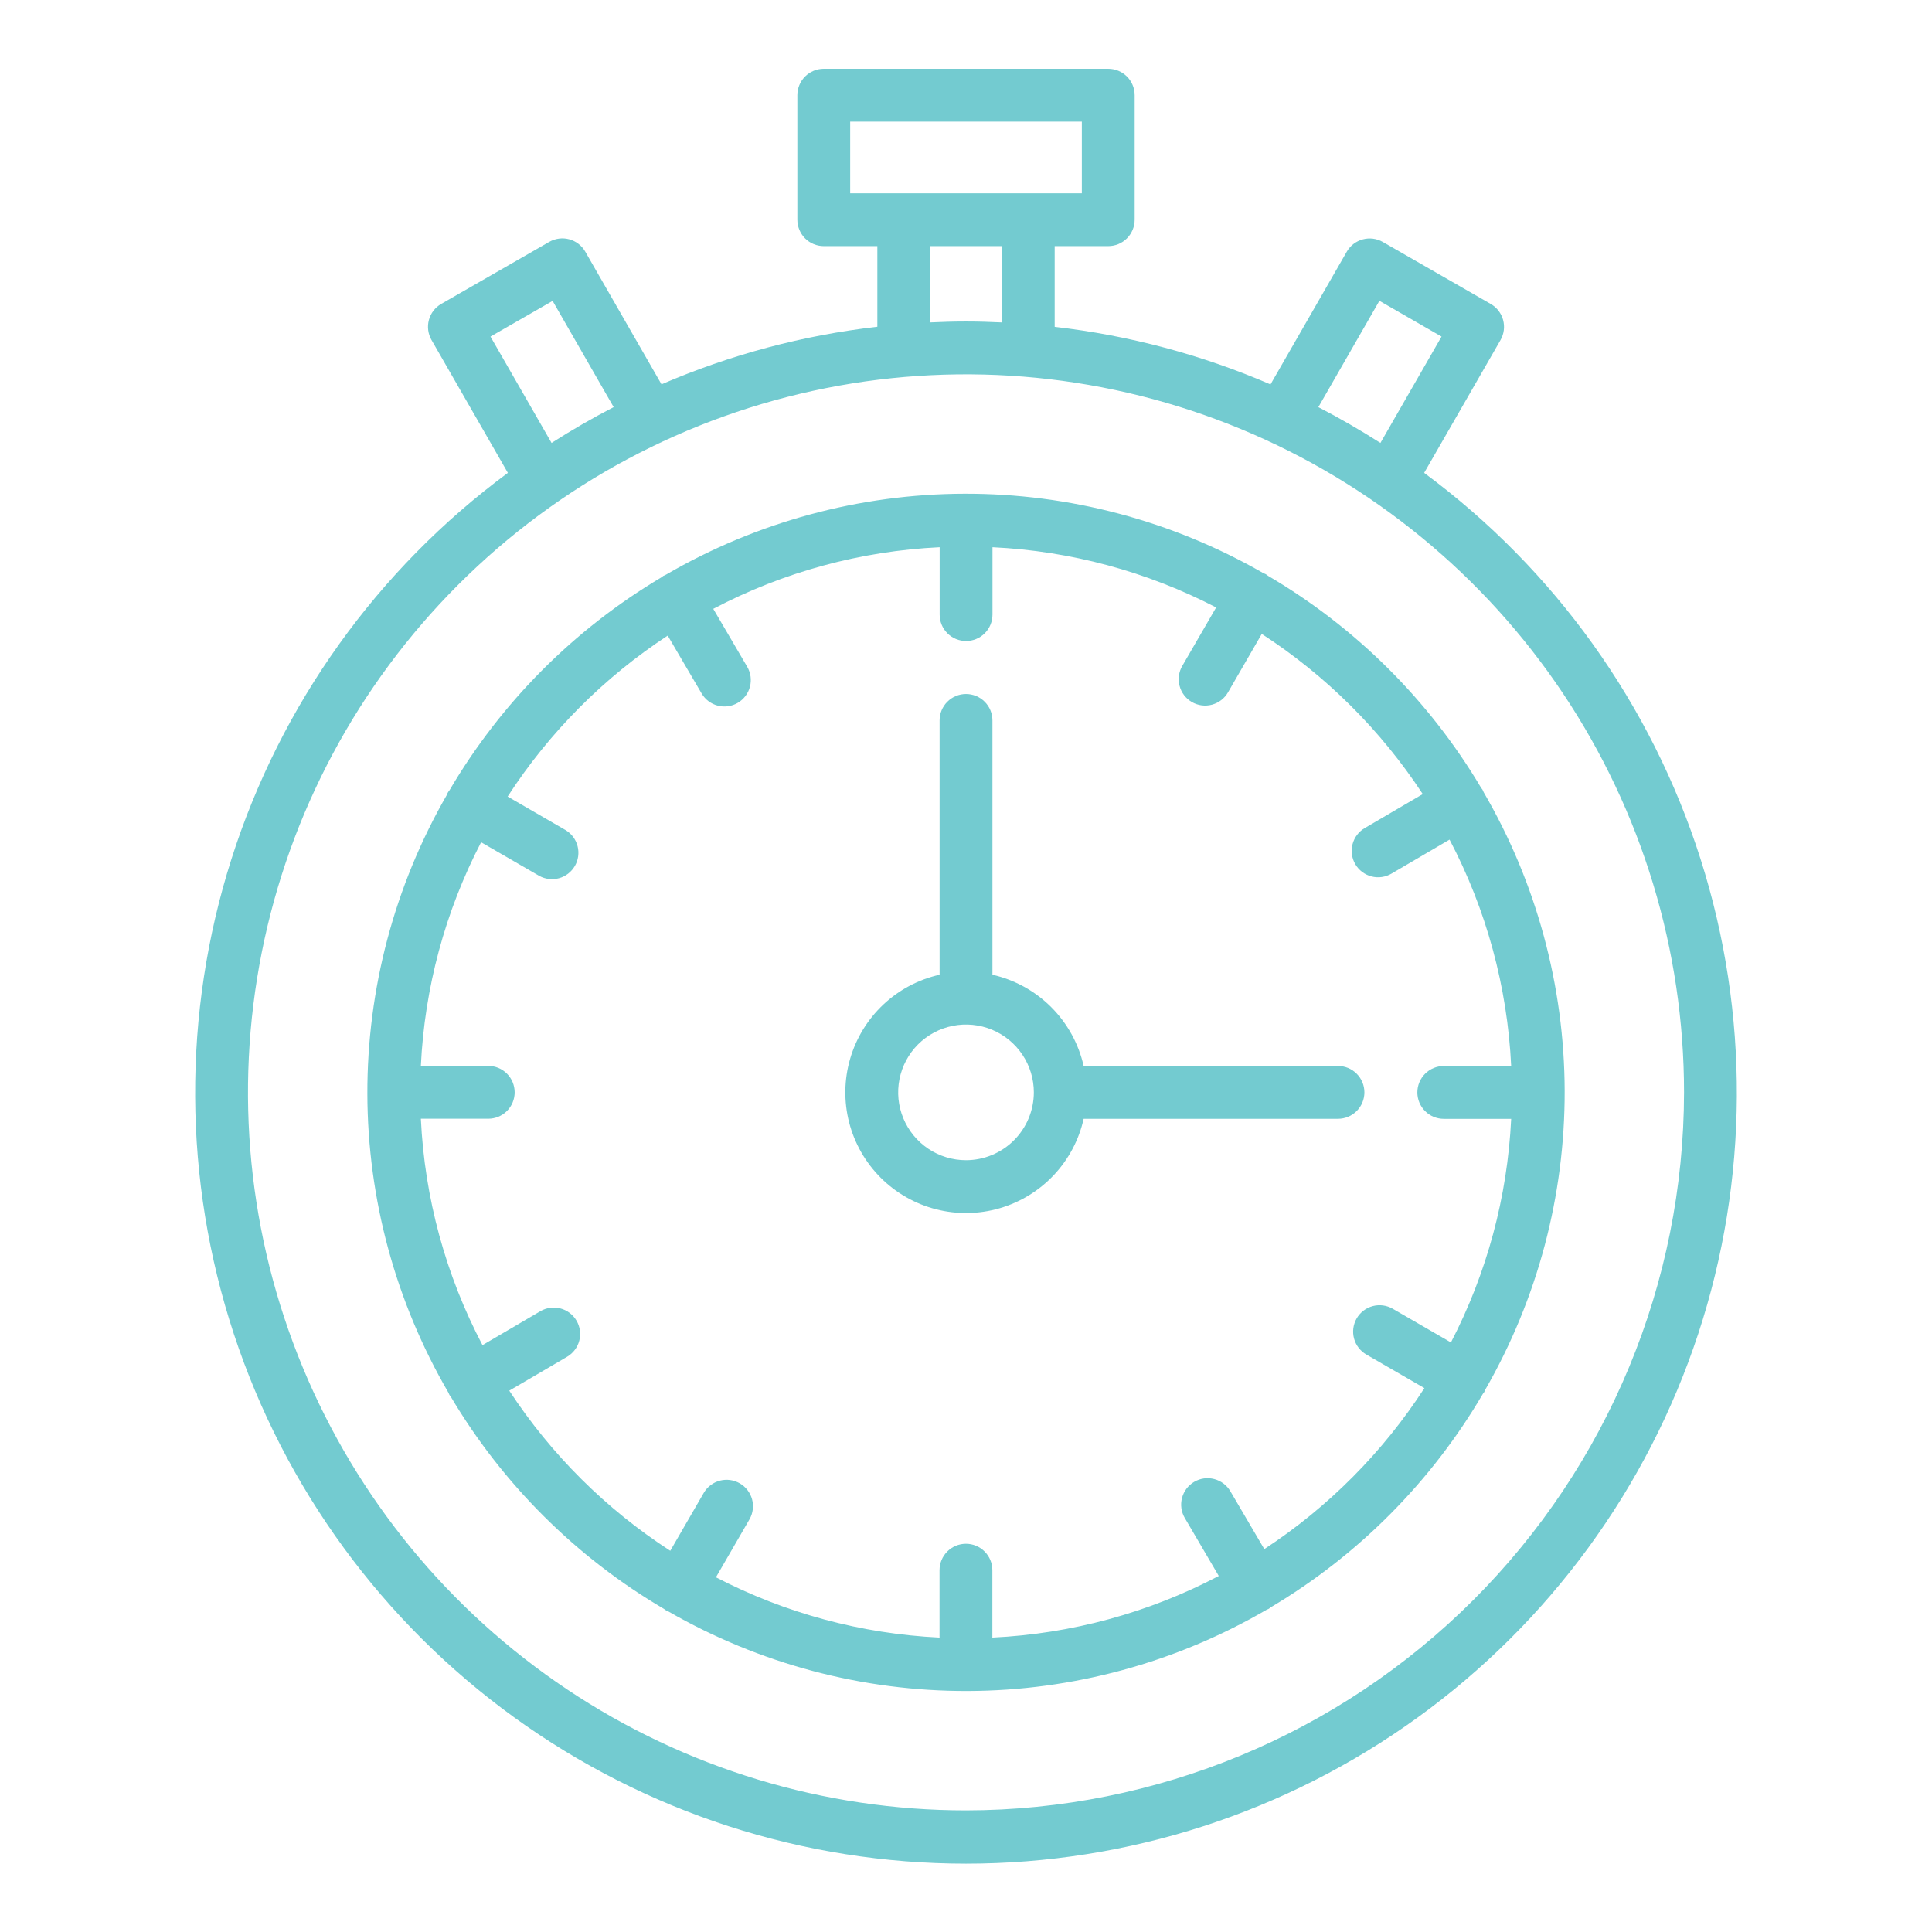<?xml version="1.0" encoding="UTF-8"?> <svg xmlns="http://www.w3.org/2000/svg" width="116" height="116" viewBox="0 0 116 116" fill="none"> <path d="M85.508 28.392L90.093 20.417C90.302 20.052 90.358 19.619 90.249 19.213C90.139 18.807 89.873 18.462 89.508 18.252L83.026 14.528C82.661 14.319 82.228 14.263 81.822 14.373C81.416 14.482 81.07 14.749 80.861 15.114L76.283 23.081C72.156 21.3 67.789 20.136 63.324 19.624V14.777H66.541C66.962 14.777 67.365 14.609 67.662 14.312C67.96 14.015 68.127 13.611 68.127 13.191V5.716C68.127 5.508 68.086 5.301 68.006 5.109C67.927 4.916 67.81 4.741 67.663 4.594C67.515 4.447 67.34 4.33 67.148 4.25C66.956 4.171 66.749 4.13 66.541 4.13H49.46C49.252 4.13 49.045 4.171 48.853 4.25C48.66 4.33 48.486 4.447 48.338 4.594C48.191 4.741 48.074 4.916 47.994 5.109C47.915 5.301 47.874 5.508 47.874 5.716V13.191C47.874 13.611 48.041 14.015 48.338 14.312C48.636 14.609 49.039 14.777 49.46 14.777H52.677V19.619C48.211 20.131 43.845 21.296 39.718 23.076L35.14 15.109C35.037 14.928 34.898 14.77 34.733 14.643C34.569 14.515 34.38 14.422 34.179 14.368C33.978 14.313 33.768 14.299 33.562 14.326C33.355 14.353 33.156 14.42 32.975 14.524L26.493 18.247C26.128 18.457 25.862 18.803 25.752 19.209C25.643 19.615 25.699 20.048 25.908 20.413L30.493 28.392C22.658 34.182 16.85 42.296 13.896 51.58C10.942 60.863 10.993 70.842 14.041 80.095C17.089 89.347 22.979 97.403 30.872 103.113C38.765 108.823 48.258 111.897 58 111.897C67.742 111.897 77.236 108.823 85.129 103.113C93.022 97.403 98.912 89.347 101.96 80.095C105.008 70.842 105.058 60.863 102.104 51.58C99.15 42.296 93.343 34.182 85.508 28.392V28.392ZM82.821 18.061L86.552 20.209L82.883 26.595C81.675 25.823 80.433 25.106 79.156 24.445L82.821 18.061ZM51.046 7.302H64.955V11.605H51.046V7.302ZM55.849 14.777H60.152V19.359C59.439 19.326 58.725 19.303 58 19.303C57.275 19.303 56.562 19.325 55.849 19.358V14.777ZM29.449 20.209L33.18 18.066L36.845 24.445C35.567 25.105 34.325 25.822 33.117 26.595L29.449 20.209ZM58 108.698C49.474 108.698 41.139 106.17 34.049 101.433C26.959 96.696 21.434 89.963 18.171 82.085C14.908 74.207 14.054 65.539 15.718 57.176C17.381 48.813 21.487 41.132 27.517 35.103C33.546 29.073 41.227 24.968 49.59 23.304C57.953 21.641 66.621 22.495 74.499 25.758C82.376 29.021 89.109 34.547 93.847 41.637C98.584 48.726 101.112 57.062 101.112 65.588C101.098 77.018 96.552 87.976 88.47 96.058C80.388 104.139 69.43 108.685 58 108.698V108.698Z" fill="#73CBD0"></path> <path d="M89.183 83.43C92.32 77.972 93.962 71.784 93.945 65.488C93.927 59.193 92.251 53.014 89.085 47.573C89.064 47.518 89.04 47.465 89.013 47.414C88.984 47.372 88.954 47.331 88.922 47.292C85.802 42.042 81.404 37.668 76.138 34.575C76.095 34.539 76.05 34.507 76.002 34.476C75.951 34.45 75.898 34.426 75.844 34.406C70.386 31.269 64.198 29.627 57.903 29.644C51.608 29.661 45.429 31.337 39.988 34.503C39.933 34.525 39.879 34.549 39.827 34.577C39.785 34.605 39.745 34.635 39.706 34.668C34.456 37.788 30.081 42.185 26.987 47.451C26.912 47.537 26.855 47.637 26.819 47.745C23.682 53.203 22.04 59.391 22.057 65.686C22.074 71.981 23.75 78.161 26.916 83.602C26.938 83.656 26.962 83.709 26.989 83.761C27.009 83.796 27.039 83.821 27.061 83.852C30.181 89.114 34.585 93.499 39.859 96.597C39.904 96.633 39.95 96.667 39.998 96.698C40.038 96.72 40.081 96.73 40.122 96.749C45.59 99.899 51.793 101.548 58.102 101.53C64.412 101.512 70.605 99.827 76.055 96.647C76.094 96.628 76.136 96.62 76.174 96.597C76.212 96.575 76.254 96.538 76.294 96.507C81.556 93.379 85.939 88.969 89.034 83.689C89.059 83.653 89.09 83.627 89.111 83.589C89.139 83.538 89.163 83.485 89.183 83.43V83.43ZM75.911 93.011L73.873 89.537C73.66 89.174 73.312 88.911 72.905 88.805C72.498 88.698 72.065 88.758 71.702 88.971C71.339 89.184 71.076 89.532 70.97 89.939C70.863 90.346 70.923 90.779 71.136 91.141L73.177 94.623C68.97 96.835 64.33 98.097 59.583 98.323V94.276C59.583 93.856 59.416 93.452 59.118 93.155C58.821 92.857 58.418 92.69 57.997 92.69C57.577 92.69 57.173 92.857 56.876 93.155C56.578 93.452 56.411 93.856 56.411 94.276V98.323C51.727 98.098 47.148 96.863 42.986 94.703L45.007 91.211C45.211 90.848 45.264 90.418 45.154 90.016C45.043 89.614 44.779 89.271 44.418 89.062C44.057 88.854 43.629 88.795 43.225 88.9C42.822 89.005 42.475 89.264 42.262 89.623L40.244 93.111C36.388 90.614 33.095 87.339 30.577 83.497L34.054 81.46C34.415 81.246 34.677 80.899 34.782 80.493C34.887 80.087 34.827 79.656 34.615 79.294C34.403 78.932 34.056 78.668 33.651 78.562C33.245 78.455 32.814 78.513 32.451 78.723L28.969 80.764C26.758 76.557 25.494 71.917 25.269 67.17H29.315C29.736 67.17 30.139 67.003 30.437 66.706C30.734 66.408 30.901 66.005 30.901 65.584C30.901 65.164 30.734 64.76 30.437 64.463C30.139 64.165 29.736 63.998 29.315 63.998H25.269C25.492 59.314 26.726 54.733 28.886 50.57L32.378 52.59C32.742 52.789 33.169 52.839 33.568 52.728C33.968 52.617 34.308 52.353 34.516 51.994C34.723 51.635 34.782 51.209 34.679 50.807C34.577 50.406 34.321 50.06 33.966 49.845L30.479 47.826C32.976 43.972 36.249 40.681 40.09 38.163L42.129 41.64C42.342 42.001 42.69 42.263 43.096 42.368C43.502 42.473 43.933 42.413 44.295 42.201C44.657 41.989 44.92 41.642 45.027 41.237C45.134 40.831 45.076 40.4 44.865 40.037L42.825 36.555C47.031 34.344 51.671 33.081 56.418 32.856V36.902C56.418 37.322 56.586 37.726 56.883 38.023C57.18 38.32 57.584 38.487 58.004 38.487C58.425 38.487 58.828 38.32 59.126 38.023C59.423 37.726 59.59 37.322 59.59 36.902V32.856C64.275 33.079 68.856 34.313 73.019 36.472L70.995 39.966C70.887 40.146 70.816 40.346 70.787 40.554C70.757 40.762 70.769 40.974 70.822 41.177C70.874 41.38 70.967 41.571 71.094 41.738C71.221 41.905 71.38 42.045 71.562 42.151C71.744 42.256 71.945 42.324 72.153 42.351C72.361 42.378 72.573 42.363 72.776 42.308C72.978 42.252 73.168 42.157 73.333 42.028C73.499 41.898 73.637 41.737 73.74 41.554L75.758 38.062C79.614 40.56 82.906 43.835 85.425 47.678L81.948 49.715C81.767 49.82 81.609 49.959 81.482 50.125C81.355 50.291 81.263 50.481 81.21 50.683C81.156 50.885 81.143 51.095 81.172 51.302C81.2 51.509 81.269 51.708 81.375 51.889C81.48 52.069 81.62 52.226 81.787 52.352C81.954 52.478 82.143 52.57 82.346 52.622C82.548 52.675 82.758 52.687 82.965 52.657C83.172 52.628 83.371 52.558 83.551 52.452L87.033 50.411C89.244 54.618 90.507 59.258 90.733 64.005H86.686C86.266 64.005 85.862 64.172 85.565 64.469C85.267 64.767 85.1 65.17 85.1 65.591C85.1 66.011 85.267 66.415 85.565 66.712C85.862 67.01 86.266 67.177 86.686 67.177H90.733C90.508 71.86 89.275 76.44 87.116 80.602L83.624 78.581C83.26 78.37 82.827 78.313 82.421 78.421C82.014 78.53 81.667 78.795 81.457 79.159C81.246 79.524 81.189 79.957 81.297 80.363C81.406 80.769 81.671 81.116 82.035 81.327L85.523 83.345C83.026 87.201 79.752 90.493 75.911 93.011Z" fill="#73CBD0"></path> <path d="M81.921 65.588C81.921 65.167 81.754 64.764 81.456 64.467C81.159 64.169 80.755 64.002 80.335 64.002H65.064C64.761 62.665 64.087 61.441 63.117 60.471C62.148 59.502 60.924 58.827 59.587 58.524V43.254C59.587 42.834 59.42 42.43 59.122 42.133C58.825 41.836 58.422 41.669 58.001 41.669C57.58 41.669 57.177 41.836 56.88 42.133C56.582 42.43 56.415 42.834 56.415 43.254V58.524C55.15 58.807 53.984 59.425 53.039 60.313C52.094 61.201 51.405 62.326 51.043 63.571C50.681 64.817 50.661 66.136 50.983 67.392C51.306 68.648 51.96 69.794 52.877 70.711C53.794 71.628 54.94 72.282 56.196 72.605C57.451 72.927 58.771 72.907 60.016 72.546C61.261 72.184 62.387 71.495 63.275 70.55C64.163 69.605 64.781 68.439 65.064 67.174H80.335C80.755 67.174 81.158 67.007 81.456 66.709C81.753 66.412 81.92 66.009 81.921 65.588V65.588ZM58.001 69.66C57.195 69.66 56.408 69.421 55.738 68.974C55.068 68.526 54.546 67.89 54.238 67.146C53.929 66.402 53.849 65.583 54.006 64.793C54.163 64.003 54.551 63.277 55.12 62.707C55.69 62.138 56.416 61.75 57.206 61.593C57.996 61.435 58.815 61.516 59.559 61.825C60.303 62.133 60.939 62.655 61.387 63.325C61.834 63.995 62.073 64.782 62.073 65.588C62.071 66.667 61.642 67.702 60.878 68.465C60.115 69.229 59.08 69.658 58.001 69.66Z" fill="#73CBD0"></path> </svg> 